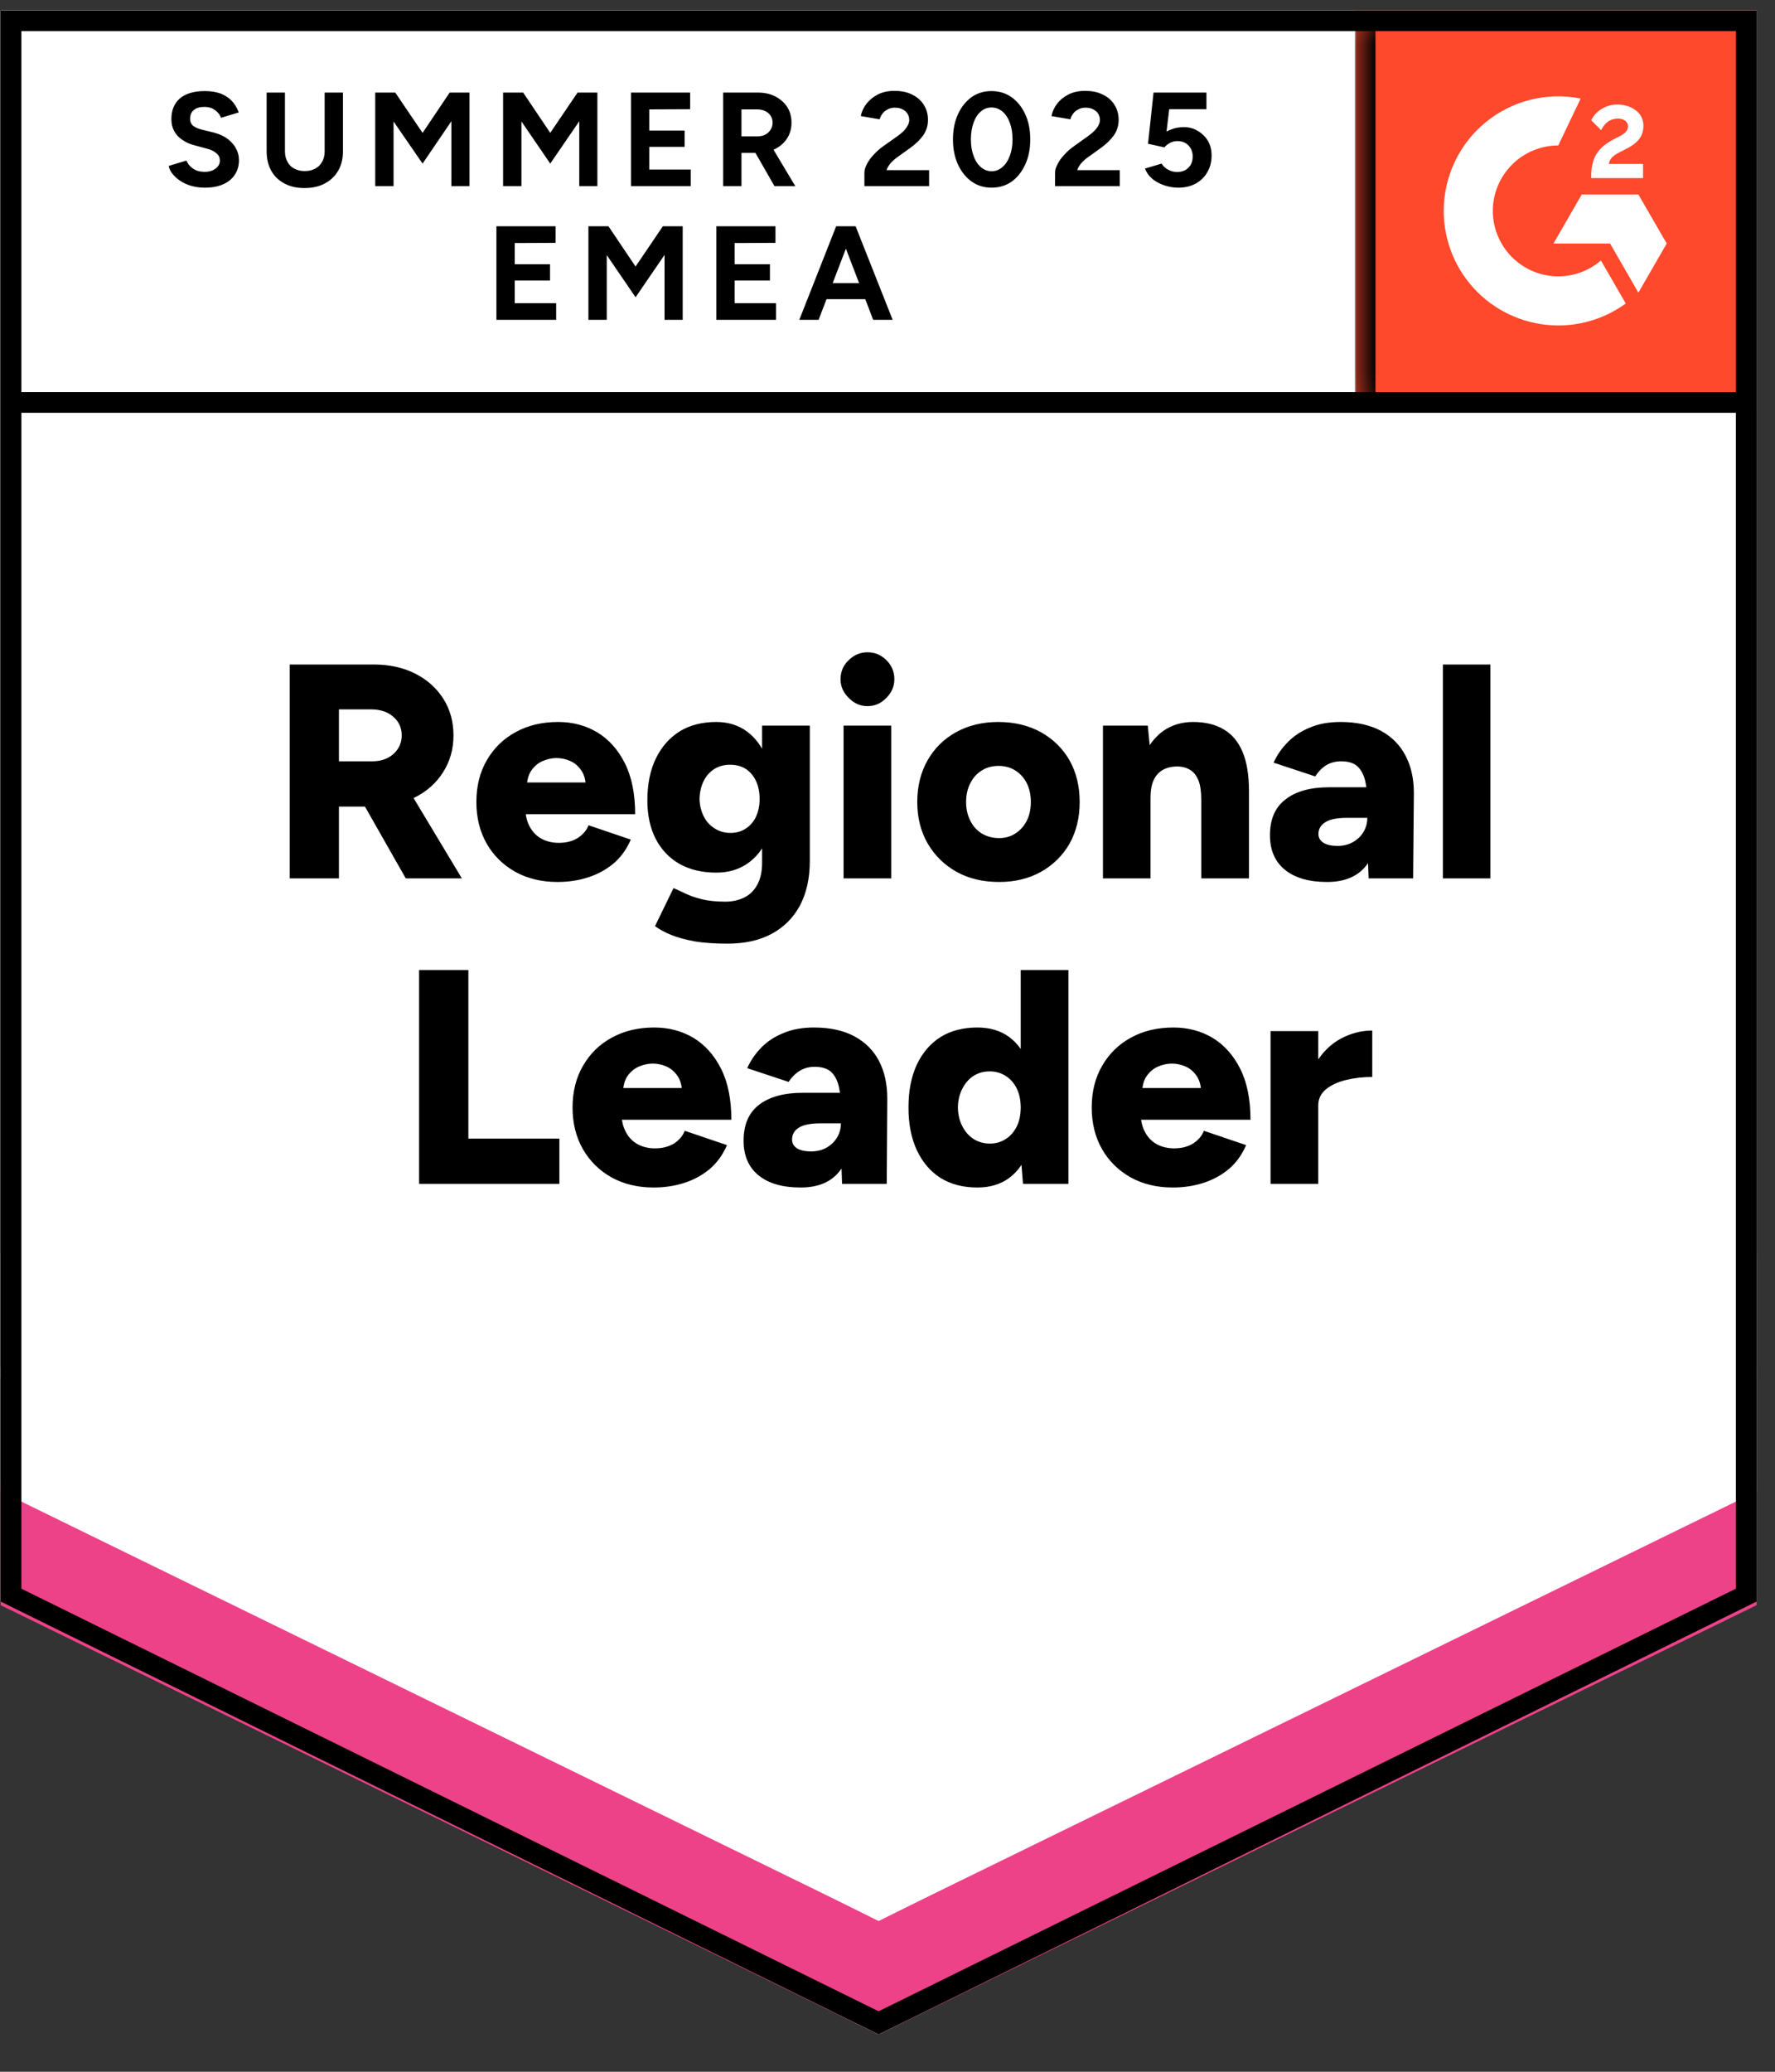 <svg width="60" height="70" viewBox="0 0 60 70" fill="none" xmlns="http://www.w3.org/2000/svg">
<rect x="0" y="0" width="60" height="70" fill="#333333" stroke="none"/>
<path d="M0.022 54.114L29.7 68.738L59.377 54.114V0.351H0.022V54.114Z" fill="white"/>
<path d="M0.022 54.114L29.7 68.738L59.377 54.114V0.351H0.022V54.114Z" fill="white"/>
<path d="M6.922 6.341C6.763 6.341 6.615 6.322 6.477 6.283C6.34 6.245 6.217 6.191 6.11 6.122C5.998 6.049 5.907 5.969 5.839 5.883C5.765 5.797 5.72 5.705 5.703 5.606L6.303 5.425C6.342 5.528 6.413 5.617 6.516 5.69C6.615 5.763 6.74 5.801 6.89 5.806C7.049 5.81 7.178 5.776 7.277 5.703C7.381 5.629 7.432 5.537 7.432 5.425C7.432 5.322 7.391 5.238 7.31 5.174C7.232 5.105 7.122 5.053 6.981 5.019L6.574 4.909C6.419 4.87 6.284 4.81 6.168 4.728C6.047 4.651 5.955 4.552 5.89 4.432C5.826 4.315 5.793 4.18 5.793 4.025C5.793 3.724 5.89 3.49 6.084 3.322C6.282 3.158 6.561 3.077 6.922 3.077C7.125 3.077 7.303 3.105 7.458 3.161C7.609 3.221 7.735 3.305 7.839 3.412C7.938 3.52 8.015 3.649 8.071 3.799L7.471 3.98C7.436 3.881 7.37 3.795 7.271 3.722C7.176 3.649 7.054 3.612 6.903 3.612C6.753 3.612 6.636 3.647 6.555 3.715C6.469 3.784 6.426 3.883 6.426 4.012C6.426 4.111 6.458 4.189 6.522 4.245C6.591 4.3 6.684 4.343 6.8 4.374L7.219 4.477C7.49 4.546 7.701 4.666 7.852 4.838C8.002 5.01 8.077 5.202 8.077 5.412C8.077 5.597 8.032 5.758 7.942 5.896C7.852 6.038 7.72 6.148 7.548 6.225C7.376 6.303 7.168 6.341 6.922 6.341ZM10.29 6.354C10.032 6.354 9.806 6.303 9.613 6.199C9.419 6.096 9.271 5.952 9.168 5.767C9.064 5.582 9.013 5.363 9.013 5.109V3.128H9.632V5.109C9.632 5.247 9.66 5.365 9.716 5.464C9.768 5.567 9.845 5.645 9.948 5.696C10.047 5.752 10.165 5.78 10.303 5.78C10.437 5.78 10.555 5.752 10.658 5.696C10.757 5.645 10.834 5.567 10.89 5.464C10.946 5.365 10.974 5.247 10.974 5.109V3.128H11.593V5.109C11.593 5.363 11.54 5.582 11.432 5.767C11.325 5.952 11.174 6.096 10.98 6.199C10.787 6.303 10.557 6.354 10.29 6.354ZM12.684 6.29V3.128H13.361L14.284 4.49L15.2 3.128H15.871V6.29H15.258V4.096L14.284 5.528L13.303 4.103V6.29H12.684ZM17.006 6.29V3.128H17.684L18.6 4.49L19.523 3.128H20.193V6.29H19.581V4.096L18.6 5.528L17.626 4.103V6.29H17.006ZM21.329 6.29V3.128H23.329V3.69L21.948 3.696V4.412H23.142V4.961H21.948V5.728H23.348V6.29H21.329ZM24.445 6.29V3.128H25.619C25.839 3.128 26.034 3.171 26.206 3.257C26.378 3.348 26.514 3.468 26.613 3.619C26.707 3.769 26.755 3.946 26.755 4.148C26.755 4.346 26.705 4.522 26.606 4.677C26.503 4.832 26.366 4.952 26.193 5.038C26.017 5.124 25.817 5.167 25.593 5.167H25.064V6.29H24.445ZM26.18 6.29L25.451 5.019L25.922 4.683L26.884 6.29H26.18ZM25.064 4.606H25.619C25.714 4.606 25.798 4.586 25.871 4.548C25.944 4.509 26.002 4.455 26.045 4.386C26.092 4.318 26.116 4.238 26.116 4.148C26.116 4.014 26.067 3.905 25.968 3.819C25.869 3.737 25.742 3.696 25.587 3.696H25.064V4.606ZM29.219 6.29V5.832C29.219 5.746 29.247 5.651 29.303 5.548C29.355 5.44 29.43 5.335 29.529 5.232C29.624 5.124 29.735 5.025 29.864 4.935L30.348 4.593C30.413 4.546 30.475 4.494 30.535 4.438C30.591 4.382 30.639 4.32 30.677 4.251C30.716 4.182 30.735 4.118 30.735 4.057C30.735 3.976 30.716 3.905 30.677 3.845C30.639 3.78 30.583 3.731 30.51 3.696C30.441 3.657 30.353 3.638 30.245 3.638C30.155 3.638 30.075 3.657 30.006 3.696C29.933 3.731 29.875 3.778 29.832 3.838C29.785 3.898 29.753 3.963 29.735 4.032L29.097 3.922C29.127 3.771 29.191 3.632 29.29 3.503C29.393 3.374 29.525 3.268 29.684 3.186C29.843 3.109 30.026 3.07 30.232 3.07C30.469 3.07 30.671 3.113 30.839 3.199C31.006 3.281 31.135 3.395 31.226 3.541C31.32 3.688 31.368 3.857 31.368 4.051C31.368 4.245 31.314 4.419 31.206 4.574C31.099 4.724 30.953 4.866 30.768 4.999L30.335 5.309C30.249 5.369 30.174 5.436 30.11 5.509C30.045 5.582 29.998 5.662 29.968 5.748H31.406V6.29H29.219ZM33.523 6.341C33.264 6.341 33.039 6.272 32.845 6.135C32.647 5.993 32.492 5.799 32.38 5.554C32.269 5.309 32.213 5.027 32.213 4.709C32.213 4.391 32.269 4.109 32.38 3.864C32.492 3.619 32.645 3.425 32.839 3.283C33.032 3.146 33.258 3.077 33.516 3.077C33.77 3.077 33.996 3.146 34.193 3.283C34.391 3.425 34.546 3.619 34.658 3.864C34.77 4.109 34.826 4.391 34.826 4.709C34.826 5.027 34.77 5.309 34.658 5.554C34.546 5.799 34.393 5.993 34.2 6.135C34.002 6.272 33.776 6.341 33.523 6.341ZM33.523 5.786C33.656 5.786 33.776 5.739 33.884 5.645C33.991 5.554 34.075 5.427 34.135 5.264C34.196 5.105 34.226 4.92 34.226 4.709C34.226 4.498 34.196 4.311 34.135 4.148C34.075 3.984 33.991 3.857 33.884 3.767C33.776 3.677 33.654 3.632 33.516 3.632C33.378 3.632 33.258 3.677 33.155 3.767C33.047 3.857 32.965 3.984 32.91 4.148C32.849 4.311 32.819 4.498 32.819 4.709C32.819 4.92 32.849 5.105 32.91 5.264C32.965 5.427 33.047 5.554 33.155 5.645C33.262 5.739 33.385 5.786 33.523 5.786ZM35.664 6.29V5.832C35.664 5.746 35.692 5.651 35.748 5.548C35.8 5.44 35.875 5.335 35.974 5.232C36.069 5.124 36.181 5.025 36.31 4.935L36.787 4.593C36.856 4.546 36.918 4.494 36.974 4.438C37.034 4.382 37.084 4.32 37.123 4.251C37.161 4.182 37.181 4.118 37.181 4.057C37.181 3.976 37.161 3.905 37.123 3.845C37.084 3.78 37.028 3.731 36.955 3.696C36.886 3.657 36.798 3.638 36.69 3.638C36.6 3.638 36.52 3.657 36.452 3.696C36.378 3.731 36.32 3.778 36.277 3.838C36.23 3.898 36.198 3.963 36.181 4.032L35.542 3.922C35.572 3.771 35.636 3.632 35.735 3.503C35.834 3.374 35.965 3.268 36.129 3.186C36.288 3.109 36.471 3.07 36.677 3.07C36.914 3.07 37.116 3.113 37.284 3.199C37.452 3.281 37.581 3.395 37.671 3.541C37.766 3.688 37.813 3.857 37.813 4.051C37.813 4.245 37.759 4.419 37.651 4.574C37.544 4.724 37.398 4.866 37.213 4.999L36.781 5.309C36.694 5.369 36.619 5.436 36.555 5.509C36.49 5.582 36.443 5.662 36.413 5.748H37.852V6.29H35.664ZM39.826 6.341C39.679 6.341 39.531 6.318 39.38 6.27C39.23 6.223 39.092 6.152 38.968 6.057C38.847 5.958 38.759 5.838 38.703 5.696L39.264 5.528C39.329 5.627 39.408 5.698 39.503 5.741C39.593 5.789 39.688 5.812 39.787 5.812C39.946 5.812 40.073 5.765 40.168 5.67C40.267 5.576 40.316 5.449 40.316 5.29C40.316 5.139 40.269 5.014 40.174 4.915C40.08 4.817 39.955 4.767 39.8 4.767C39.705 4.767 39.619 4.789 39.542 4.832C39.464 4.875 39.404 4.924 39.361 4.98L38.806 4.857L38.993 3.128H40.781V3.69H39.523L39.432 4.445C39.514 4.401 39.604 4.365 39.703 4.335C39.802 4.309 39.91 4.296 40.026 4.296C40.198 4.296 40.353 4.339 40.49 4.425C40.632 4.507 40.746 4.619 40.832 4.761C40.914 4.903 40.955 5.068 40.955 5.257C40.955 5.472 40.905 5.662 40.806 5.825C40.712 5.989 40.581 6.115 40.413 6.206C40.245 6.296 40.049 6.341 39.826 6.341ZM16.78 10.806V7.645H18.78V8.206L17.4 8.212V8.928H18.593V9.477H17.4V10.245H18.8V10.806H16.78ZM19.89 10.806V7.645H20.568L21.484 9.006L22.406 7.645H23.077V10.806H22.464V8.612L21.484 10.044L20.51 8.619V10.806H19.89ZM24.213 10.806V7.645H26.213V8.206L24.832 8.212V8.928H26.026V9.477H24.832V10.245H26.232V10.806H24.213ZM29.516 10.806L28.303 7.645H28.922L30.174 10.806H29.516ZM27.019 10.806L28.264 7.645H28.884L27.671 10.806H27.019ZM27.606 10.109V9.567H29.587V10.109H27.606Z" fill="black"/>
<path d="M9.793 29.678V22.452H12.632C13.156 22.452 13.621 22.553 14.025 22.755C14.43 22.957 14.748 23.239 14.98 23.6C15.212 23.962 15.329 24.377 15.329 24.846C15.329 25.314 15.21 25.732 14.974 26.097C14.741 26.463 14.421 26.747 14.012 26.949C13.599 27.151 13.129 27.252 12.599 27.252H11.457V29.678H9.793ZM13.716 29.678L12.083 26.807L13.335 25.891L15.612 29.678H13.716ZM11.457 25.723H12.58C12.774 25.723 12.946 25.686 13.096 25.613C13.247 25.536 13.365 25.43 13.451 25.297C13.537 25.164 13.58 25.013 13.58 24.846C13.58 24.592 13.485 24.383 13.296 24.22C13.107 24.052 12.857 23.968 12.548 23.968H11.457V25.723ZM18.845 29.8C18.307 29.8 17.832 29.686 17.419 29.458C17.006 29.226 16.683 28.908 16.451 28.504C16.219 28.095 16.103 27.626 16.103 27.097C16.103 26.559 16.221 26.088 16.457 25.684C16.694 25.276 17.019 24.959 17.432 24.736C17.845 24.508 18.322 24.394 18.864 24.394C19.354 24.394 19.795 24.51 20.186 24.742C20.578 24.979 20.89 25.327 21.122 25.788C21.354 26.248 21.47 26.822 21.47 27.51H17.587L17.761 27.317C17.761 27.549 17.81 27.755 17.909 27.936C18.004 28.112 18.137 28.248 18.309 28.342C18.481 28.433 18.675 28.478 18.89 28.478C19.143 28.478 19.359 28.422 19.535 28.31C19.707 28.198 19.827 28.056 19.896 27.884L21.322 28.368C21.184 28.691 20.991 28.959 20.741 29.174C20.488 29.385 20.199 29.542 19.877 29.645C19.554 29.749 19.21 29.8 18.845 29.8ZM17.806 26.645L17.638 26.439H19.948L19.806 26.645C19.806 26.387 19.754 26.183 19.651 26.033C19.548 25.882 19.421 25.774 19.27 25.71C19.12 25.645 18.967 25.613 18.812 25.613C18.662 25.613 18.509 25.645 18.354 25.71C18.199 25.774 18.068 25.882 17.961 26.033C17.858 26.183 17.806 26.387 17.806 26.645ZM24.587 31.884C24.165 31.884 23.797 31.858 23.483 31.807C23.174 31.751 22.907 31.678 22.683 31.587C22.464 31.497 22.283 31.398 22.141 31.291L22.767 30.007C22.879 30.054 23.01 30.114 23.161 30.188C23.311 30.261 23.496 30.325 23.715 30.381C23.939 30.437 24.206 30.465 24.515 30.465C24.756 30.465 24.971 30.418 25.161 30.323C25.35 30.228 25.496 30.084 25.599 29.891C25.707 29.693 25.761 29.445 25.761 29.149V24.517H27.374V29.091C27.374 29.667 27.264 30.166 27.045 30.587C26.821 31.005 26.503 31.325 26.09 31.549C25.677 31.772 25.176 31.884 24.587 31.884ZM24.212 29.484C23.731 29.484 23.316 29.385 22.967 29.188C22.623 28.99 22.356 28.71 22.167 28.349C21.978 27.983 21.883 27.549 21.883 27.046C21.883 26.495 21.978 26.024 22.167 25.633C22.356 25.241 22.623 24.936 22.967 24.716C23.316 24.501 23.731 24.394 24.212 24.394C24.612 24.394 24.959 24.501 25.251 24.716C25.544 24.936 25.769 25.243 25.928 25.639C26.088 26.039 26.167 26.519 26.167 27.078C26.167 27.572 26.088 27.998 25.928 28.355C25.769 28.712 25.544 28.99 25.251 29.188C24.959 29.385 24.612 29.484 24.212 29.484ZM24.69 28.142C24.896 28.142 25.073 28.091 25.219 27.988C25.369 27.889 25.483 27.753 25.561 27.581C25.638 27.409 25.677 27.213 25.677 26.994C25.677 26.762 25.636 26.559 25.554 26.387C25.473 26.215 25.359 26.08 25.212 25.981C25.062 25.886 24.883 25.839 24.677 25.839C24.479 25.839 24.303 25.886 24.148 25.981C23.993 26.08 23.872 26.215 23.787 26.387C23.701 26.559 23.653 26.762 23.645 26.994C23.653 27.213 23.701 27.409 23.787 27.581C23.872 27.753 23.995 27.889 24.154 27.988C24.309 28.091 24.488 28.142 24.69 28.142ZM28.515 29.678V24.517H30.128V29.678H28.515ZM29.322 23.858C29.081 23.858 28.87 23.766 28.69 23.581C28.505 23.4 28.412 23.19 28.412 22.949C28.412 22.695 28.505 22.48 28.69 22.304C28.87 22.127 29.081 22.039 29.322 22.039C29.572 22.039 29.784 22.127 29.961 22.304C30.141 22.48 30.232 22.695 30.232 22.949C30.232 23.19 30.141 23.4 29.961 23.581C29.784 23.766 29.572 23.858 29.322 23.858ZM33.774 29.8C33.227 29.8 32.748 29.686 32.335 29.458C31.922 29.226 31.597 28.908 31.361 28.504C31.124 28.095 31.006 27.626 31.006 27.097C31.006 26.568 31.122 26.099 31.354 25.691C31.582 25.286 31.905 24.968 32.322 24.736C32.739 24.508 33.212 24.394 33.741 24.394C34.283 24.394 34.763 24.508 35.18 24.736C35.597 24.968 35.922 25.286 36.154 25.691C36.382 26.099 36.496 26.568 36.496 27.097C36.496 27.626 36.382 28.095 36.154 28.504C35.922 28.908 35.599 29.226 35.187 29.458C34.774 29.686 34.303 29.8 33.774 29.8ZM33.774 28.317C33.98 28.317 34.163 28.265 34.322 28.162C34.485 28.058 34.614 27.914 34.709 27.729C34.799 27.549 34.845 27.338 34.845 27.097C34.845 26.856 34.799 26.645 34.709 26.465C34.614 26.28 34.485 26.136 34.322 26.033C34.154 25.929 33.965 25.878 33.754 25.878C33.539 25.878 33.35 25.929 33.187 26.033C33.019 26.136 32.89 26.28 32.799 26.465C32.705 26.645 32.657 26.856 32.657 27.097C32.657 27.338 32.705 27.549 32.799 27.729C32.89 27.914 33.019 28.058 33.187 28.162C33.359 28.265 33.554 28.317 33.774 28.317ZM37.283 29.678V24.517H38.799L38.89 25.465V29.678H37.283ZM40.606 29.678V27.033H42.219V29.678H40.606ZM40.606 27.033C40.606 26.757 40.576 26.54 40.516 26.381C40.451 26.218 40.363 26.099 40.251 26.026C40.135 25.949 39.995 25.906 39.832 25.897C39.522 25.893 39.288 25.979 39.129 26.155C38.969 26.327 38.89 26.594 38.89 26.955H38.406C38.406 26.409 38.49 25.944 38.657 25.562C38.821 25.183 39.045 24.893 39.328 24.691C39.617 24.493 39.95 24.394 40.328 24.394C40.741 24.394 41.088 24.478 41.367 24.645C41.651 24.813 41.864 25.069 42.006 25.413C42.148 25.757 42.219 26.198 42.219 26.736V27.033H40.606ZM46.264 29.678L46.219 28.562V27.11C46.219 26.835 46.195 26.594 46.148 26.387C46.1 26.181 46.014 26.018 45.89 25.897C45.765 25.781 45.58 25.723 45.335 25.723C45.141 25.723 44.971 25.768 44.825 25.858C44.683 25.949 44.561 26.073 44.458 26.233L43.051 25.768C43.167 25.51 43.328 25.278 43.535 25.071C43.737 24.865 43.986 24.701 44.283 24.581C44.576 24.456 44.92 24.394 45.316 24.394C45.849 24.394 46.303 24.493 46.677 24.691C47.047 24.893 47.324 25.172 47.509 25.529C47.698 25.886 47.793 26.31 47.793 26.8L47.767 29.678H46.264ZM44.858 29.8C44.247 29.8 43.772 29.663 43.432 29.387C43.096 29.112 42.928 28.723 42.928 28.22C42.928 27.678 43.105 27.273 43.458 27.007C43.806 26.736 44.296 26.6 44.928 26.6H46.348V27.633H45.541C45.197 27.633 44.95 27.682 44.799 27.781C44.645 27.876 44.567 28.009 44.567 28.181C44.567 28.306 44.625 28.405 44.741 28.478C44.853 28.547 45.01 28.581 45.212 28.581C45.41 28.581 45.584 28.538 45.735 28.452C45.885 28.366 46.004 28.252 46.09 28.11C46.176 27.964 46.219 27.805 46.219 27.633H46.625C46.625 28.321 46.481 28.854 46.193 29.233C45.901 29.611 45.455 29.8 44.858 29.8ZM48.774 29.678V22.452H50.38V29.678H48.774ZM14.167 40V32.775H15.832V38.471H18.909V40H14.167ZM22.096 40.123C21.559 40.123 21.083 40.009 20.67 39.781C20.258 39.549 19.935 39.23 19.703 38.826C19.47 38.418 19.354 37.949 19.354 37.42C19.354 36.882 19.473 36.411 19.709 36.007C19.946 35.598 20.27 35.282 20.683 35.058C21.096 34.831 21.574 34.717 22.116 34.717C22.606 34.717 23.047 34.833 23.438 35.065C23.829 35.301 24.141 35.65 24.374 36.11C24.606 36.57 24.722 37.144 24.722 37.833H20.838L21.012 37.639C21.012 37.871 21.062 38.078 21.161 38.258C21.255 38.435 21.389 38.57 21.561 38.665C21.733 38.755 21.926 38.8 22.141 38.8C22.395 38.8 22.61 38.744 22.787 38.633C22.959 38.521 23.079 38.379 23.148 38.207L24.574 38.691C24.436 39.013 24.242 39.282 23.993 39.497C23.739 39.708 23.451 39.865 23.128 39.968C22.806 40.071 22.462 40.123 22.096 40.123ZM21.058 36.968L20.89 36.762H23.199L23.058 36.968C23.058 36.71 23.006 36.506 22.903 36.355C22.799 36.205 22.672 36.097 22.522 36.033C22.372 35.968 22.219 35.936 22.064 35.936C21.913 35.936 21.761 35.968 21.606 36.033C21.451 36.097 21.32 36.205 21.212 36.355C21.109 36.506 21.058 36.71 21.058 36.968ZM28.464 40L28.425 38.884V37.433C28.425 37.157 28.402 36.916 28.354 36.71C28.307 36.504 28.221 36.34 28.096 36.22C27.971 36.104 27.784 36.045 27.535 36.045C27.346 36.045 27.178 36.091 27.032 36.181C26.885 36.271 26.761 36.396 26.657 36.555L25.258 36.091C25.374 35.833 25.533 35.6 25.735 35.394C25.937 35.187 26.186 35.024 26.483 34.904C26.78 34.779 27.124 34.717 27.515 34.717C28.053 34.717 28.507 34.815 28.877 35.013C29.251 35.215 29.531 35.495 29.715 35.852C29.901 36.209 29.993 36.633 29.993 37.123L29.974 40H28.464ZM27.064 40.123C26.449 40.123 25.974 39.985 25.638 39.71C25.303 39.435 25.135 39.045 25.135 38.542C25.135 38 25.309 37.596 25.657 37.329C26.01 37.058 26.503 36.923 27.135 36.923H28.548V37.955H27.741C27.397 37.955 27.15 38.005 26.999 38.104C26.849 38.198 26.774 38.331 26.774 38.504C26.774 38.628 26.829 38.727 26.941 38.8C27.058 38.869 27.215 38.904 27.412 38.904C27.614 38.904 27.791 38.861 27.941 38.775C28.092 38.688 28.21 38.575 28.296 38.433C28.382 38.286 28.425 38.127 28.425 37.955H28.825C28.825 38.643 28.681 39.177 28.393 39.555C28.105 39.934 27.662 40.123 27.064 40.123ZM34.58 40L34.503 39.039V32.775H36.115V40H34.58ZM33.038 40.123C32.556 40.123 32.141 40.015 31.793 39.8C31.449 39.581 31.182 39.269 30.993 38.865C30.804 38.461 30.709 37.979 30.709 37.42C30.709 36.856 30.804 36.372 30.993 35.968C31.182 35.568 31.449 35.258 31.793 35.039C32.141 34.824 32.556 34.717 33.038 34.717C33.464 34.717 33.823 34.824 34.115 35.039C34.408 35.258 34.627 35.568 34.774 35.968C34.92 36.372 34.993 36.856 34.993 37.42C34.993 37.979 34.92 38.461 34.774 38.865C34.627 39.269 34.408 39.581 34.115 39.8C33.823 40.015 33.464 40.123 33.038 40.123ZM33.464 38.639C33.662 38.639 33.84 38.587 33.999 38.484C34.159 38.381 34.283 38.237 34.374 38.052C34.46 37.871 34.503 37.661 34.503 37.42C34.503 37.179 34.46 36.968 34.374 36.787C34.283 36.602 34.159 36.458 33.999 36.355C33.84 36.252 33.657 36.2 33.451 36.2C33.245 36.2 33.062 36.252 32.903 36.355C32.748 36.458 32.623 36.602 32.529 36.787C32.434 36.968 32.384 37.179 32.38 37.42C32.384 37.661 32.434 37.871 32.529 38.052C32.623 38.237 32.75 38.381 32.909 38.484C33.072 38.587 33.258 38.639 33.464 38.639ZM39.645 40.123C39.107 40.123 38.632 40.009 38.219 39.781C37.806 39.549 37.483 39.23 37.251 38.826C37.019 38.418 36.903 37.949 36.903 37.42C36.903 36.882 37.021 36.411 37.258 36.007C37.494 35.598 37.819 35.282 38.232 35.058C38.645 34.831 39.122 34.717 39.664 34.717C40.154 34.717 40.595 34.833 40.986 35.065C41.378 35.301 41.69 35.65 41.922 36.11C42.154 36.57 42.27 37.144 42.27 37.833H38.386L38.561 37.639C38.561 37.871 38.61 38.078 38.709 38.258C38.804 38.435 38.937 38.57 39.109 38.665C39.281 38.755 39.475 38.8 39.69 38.8C39.944 38.8 40.159 38.744 40.335 38.633C40.507 38.521 40.627 38.379 40.696 38.207L42.122 38.691C41.984 39.013 41.791 39.282 41.541 39.497C41.288 39.708 40.999 39.865 40.677 39.968C40.354 40.071 40.01 40.123 39.645 40.123ZM38.606 36.968L38.438 36.762H40.748L40.606 36.968C40.606 36.71 40.554 36.506 40.451 36.355C40.348 36.205 40.221 36.097 40.07 36.033C39.92 35.968 39.767 35.936 39.612 35.936C39.462 35.936 39.309 35.968 39.154 36.033C38.999 36.097 38.868 36.205 38.761 36.355C38.657 36.506 38.606 36.71 38.606 36.968ZM44.135 37.329C44.135 36.77 44.247 36.306 44.47 35.936C44.694 35.562 44.976 35.282 45.316 35.097C45.66 34.912 46.017 34.82 46.386 34.82V36.388C46.068 36.388 45.772 36.422 45.496 36.491C45.217 36.559 44.991 36.665 44.819 36.807C44.647 36.949 44.561 37.129 44.561 37.349L44.135 37.329ZM42.948 40V34.839H44.561V40H42.948Z" fill="black"/>
<path d="M45.829 0.351H59.377V13.899H45.829V0.351Z" fill="#FF492C"/>
<mask id="mask0_3961_2951" style="mask-type:luminance" maskUnits="userSpaceOnUse" x="45" y="0" width="15" height="14">
<path d="M45.829 0.351H59.377V13.899H45.829V0.351Z" fill="white"/>
</mask>
<g mask="url(#mask0_3961_2951)">
<path fill-rule="evenodd" clip-rule="evenodd" d="M55.54 5.539H54.383C54.414 5.357 54.526 5.256 54.753 5.141L54.967 5.033C55.348 4.837 55.551 4.617 55.551 4.259C55.555 4.155 55.533 4.052 55.487 3.958C55.441 3.865 55.373 3.785 55.288 3.725C55.117 3.596 54.907 3.532 54.666 3.532C54.479 3.53 54.295 3.583 54.138 3.683C53.986 3.772 53.864 3.905 53.788 4.063L54.123 4.398C54.253 4.136 54.442 4.007 54.69 4.007C54.9 4.007 55.03 4.116 55.03 4.265C55.03 4.391 54.967 4.496 54.725 4.617L54.589 4.684C54.292 4.834 54.085 5.005 53.967 5.2C53.847 5.392 53.788 5.64 53.788 5.937V6.017H55.54V5.539V5.539ZM55.382 6.571H53.468L52.512 8.229H54.425L55.382 9.887L56.34 8.229L55.382 6.571Z" fill="white"/>
<path fill-rule="evenodd" clip-rule="evenodd" d="M52.674 9.337C52.087 9.337 51.525 9.103 51.11 8.689C50.695 8.274 50.462 7.712 50.461 7.125C50.462 6.539 50.696 5.977 51.111 5.563C51.525 5.148 52.088 4.915 52.674 4.914L53.431 3.33C52.87 3.218 52.291 3.231 51.735 3.37C51.179 3.509 50.661 3.769 50.219 4.132C49.776 4.495 49.419 4.952 49.174 5.47C48.929 5.987 48.802 6.553 48.802 7.125C48.802 7.634 48.902 8.137 49.097 8.607C49.291 9.077 49.577 9.503 49.936 9.863C50.296 10.222 50.723 10.507 51.192 10.701C51.662 10.896 52.166 10.996 52.674 10.996C53.494 10.997 54.293 10.737 54.955 10.254L54.116 8.801C53.715 9.147 53.203 9.337 52.674 9.337Z" fill="white"/>
<path d="M46.145 0.78V13.598" stroke="black" stroke-width="0.7"/>
</g>
<path d="M0.022 54.235V50.041L29.7 64.907L59.377 50.041V54.235L29.7 68.738L0.022 54.235Z" fill="#EE4288"/>
<path d="M0.022 50.393V46.199L29.7 61.065L59.377 46.199V50.393L29.7 64.896L0.022 50.393Z" fill="white"/>
<path d="M0.022 46.564V42.37L29.7 57.237L59.377 42.37V46.564L29.7 61.067L0.022 46.564Z" fill="white"/>
<path d="M59.103 13.598H0.426M59.027 53.896L29.7 68.347L0.373 53.896V0.7H59.027V53.896Z" stroke="black" stroke-width="0.7"/>
</svg>
